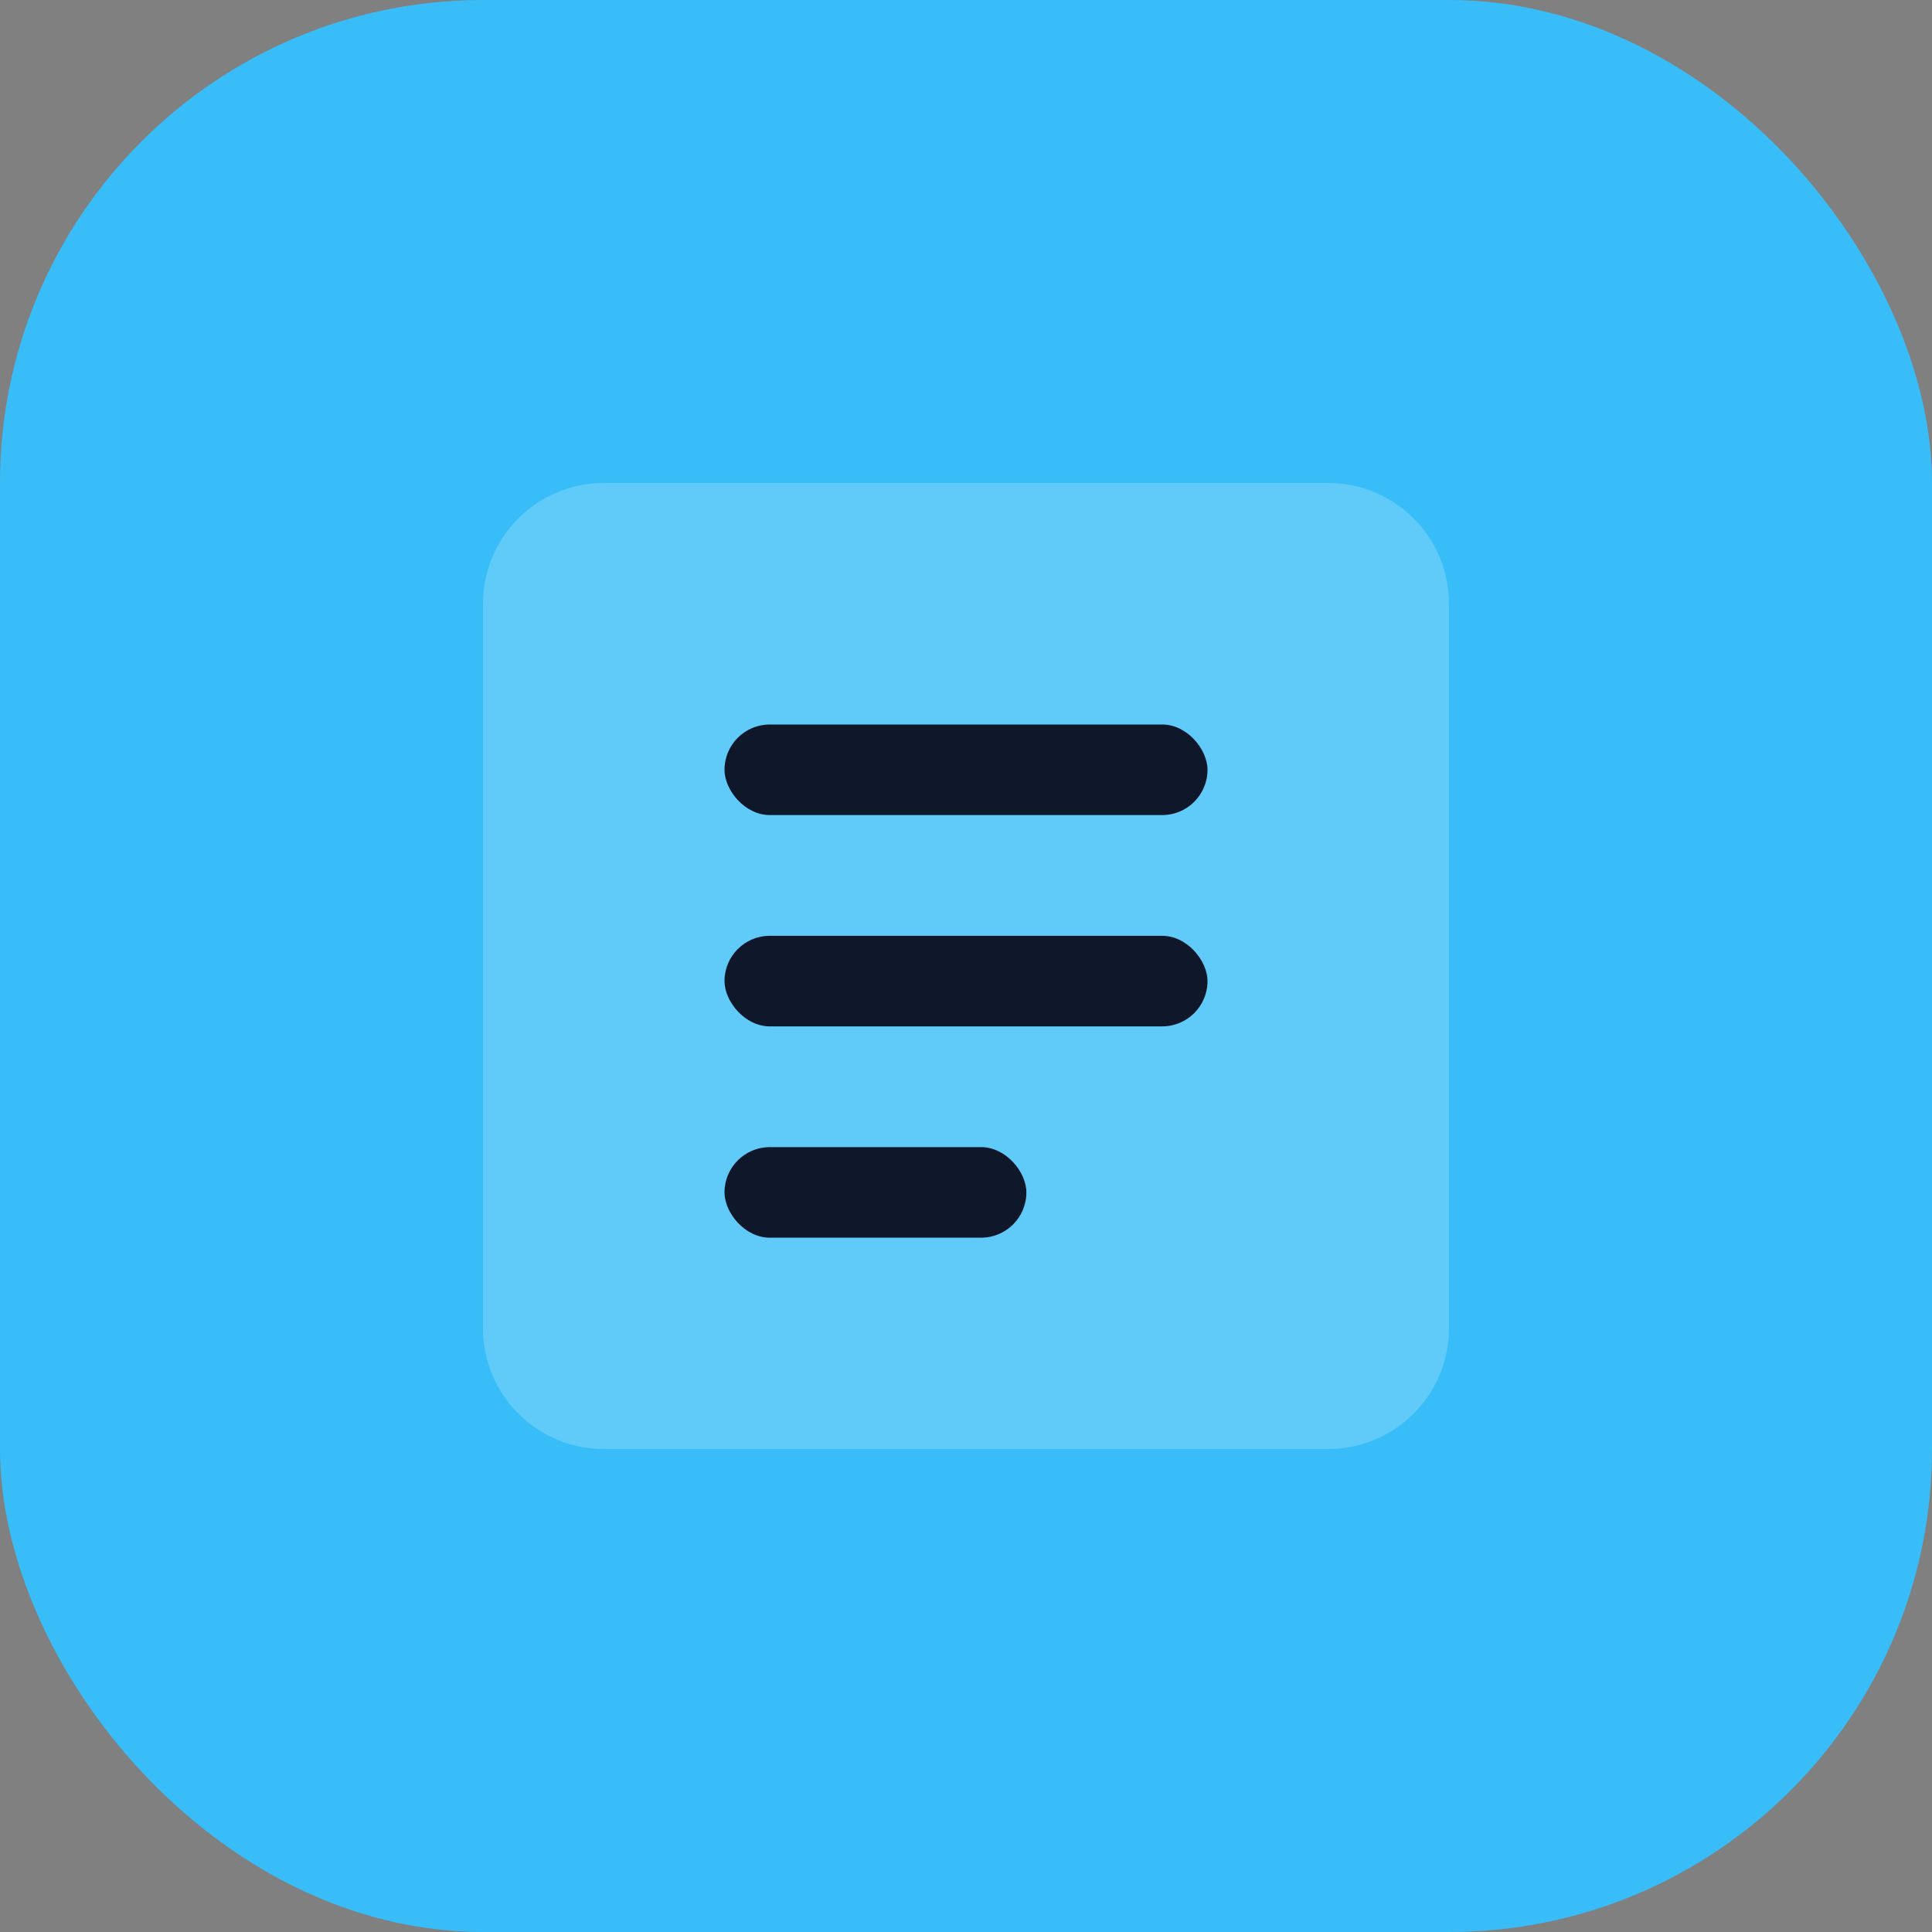 <svg xmlns="http://www.w3.org/2000/svg" viewBox="0 0 32 32">
  <rect x="0" y="0" width="32" height="32" fill="#808080" stroke="none"/>
  <rect width="32" height="32" rx="8" fill="#38bdf8"/>
  <path d="M10 8h12a2 2 0 0 1 2 2v12a2 2 0 0 1-2 2H10a2 2 0 0 1-2-2V10a2 2 0 0 1 2-2z" fill="white" fill-opacity="0.2"/>
  <rect x="12" y="12" width="8" height="1.5" rx="0.75" fill="#0f172a"/>
  <rect x="12" y="15.5" width="8" height="1.5" rx="0.75" fill="#0f172a"/>
  <rect x="12" y="19" width="5" height="1.5" rx="0.75" fill="#0f172a"/>
</svg>
